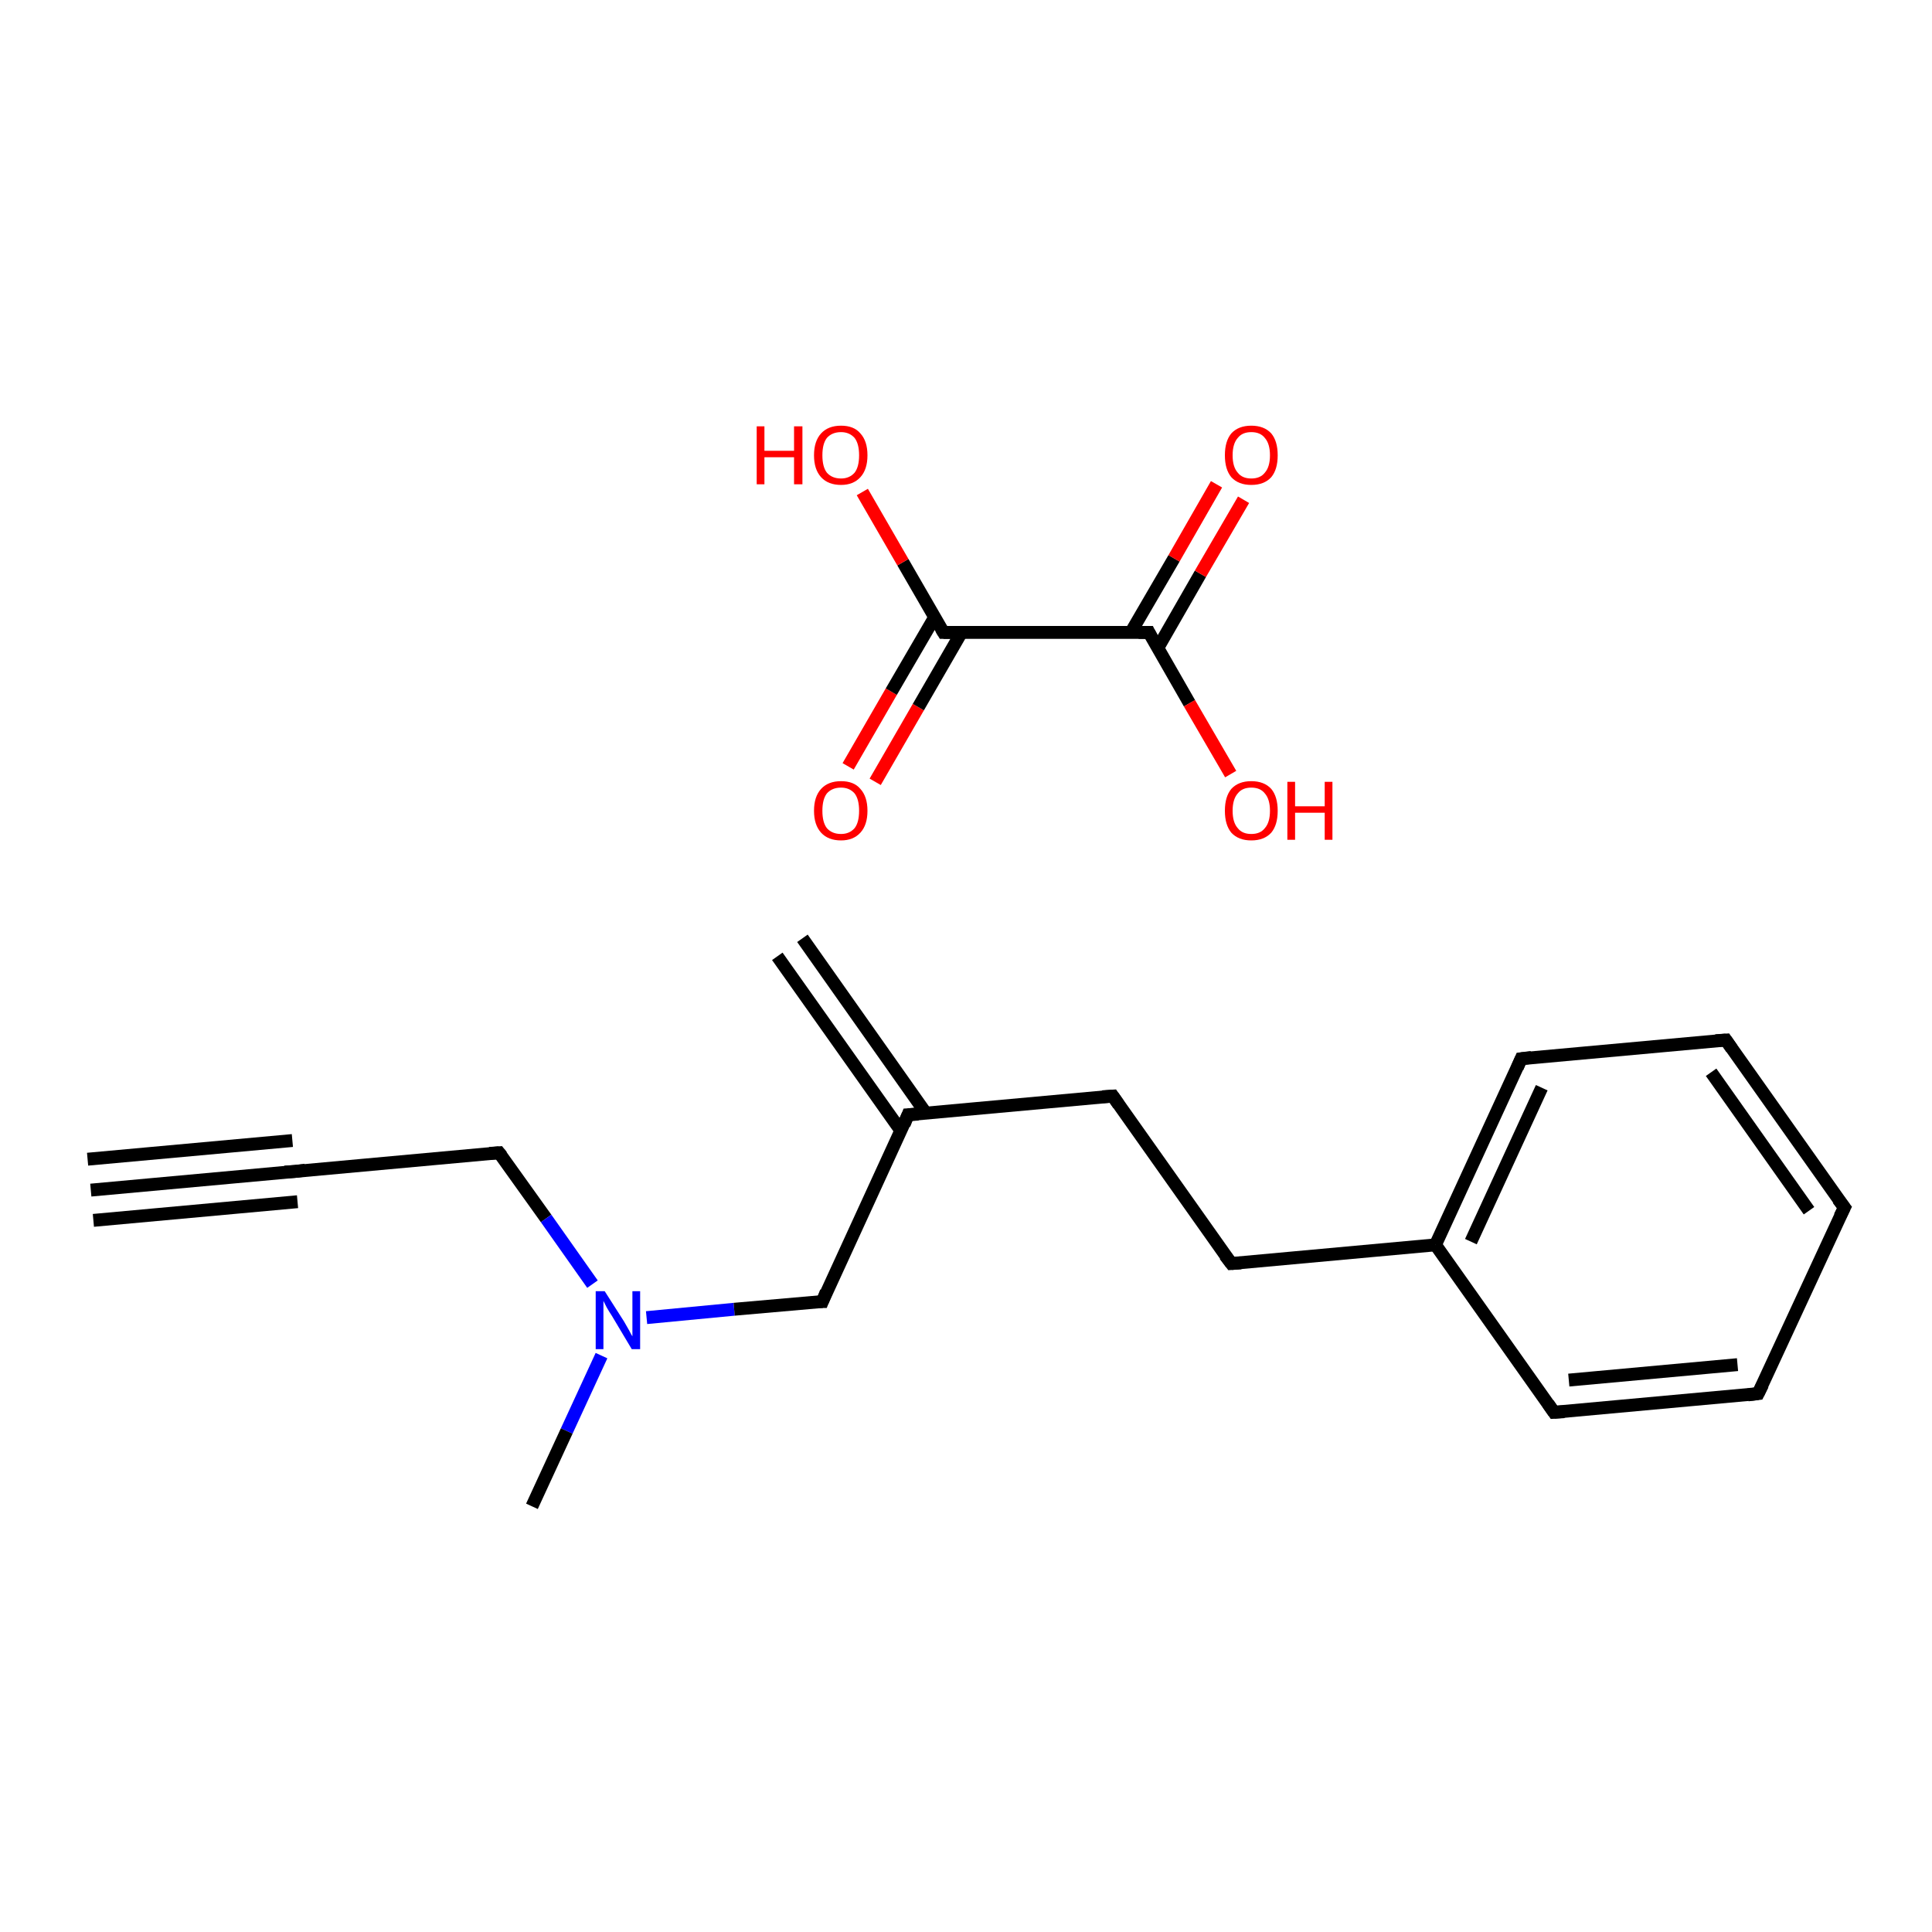<?xml version='1.0' encoding='iso-8859-1'?>
<svg version='1.1' baseProfile='full'
              xmlns='http://www.w3.org/2000/svg'
                      xmlns:rdkit='http://www.rdkit.org/xml'
                      xmlns:xlink='http://www.w3.org/1999/xlink'
                  xml:space='preserve'
width='300px' height='300px' viewBox='0 0 300 300'>
<!-- END OF HEADER -->
<rect style='opacity:1.0;fill:#FFFFFF;stroke:none' width='300.0' height='300.0' x='0.0' y='0.0'> </rect>
<path class='bond-0 atom-0 atom-1' d='M 14.1,184.8 L 45.8,181.9' style='fill:none;fill-rule:evenodd;stroke:#000000;stroke-width:2.0px;stroke-linecap:butt;stroke-linejoin:miter;stroke-opacity:1' />
<path class='bond-0 atom-0 atom-1' d='M 13.6,180.0 L 45.4,177.1' style='fill:none;fill-rule:evenodd;stroke:#000000;stroke-width:2.0px;stroke-linecap:butt;stroke-linejoin:miter;stroke-opacity:1' />
<path class='bond-0 atom-0 atom-1' d='M 14.5,189.5 L 46.2,186.6' style='fill:none;fill-rule:evenodd;stroke:#000000;stroke-width:2.0px;stroke-linecap:butt;stroke-linejoin:miter;stroke-opacity:1' />
<path class='bond-1 atom-1 atom-2' d='M 45.8,181.9 L 77.5,179.0' style='fill:none;fill-rule:evenodd;stroke:#000000;stroke-width:2.0px;stroke-linecap:butt;stroke-linejoin:miter;stroke-opacity:1' />
<path class='bond-2 atom-2 atom-3' d='M 77.5,179.0 L 84.8,189.2' style='fill:none;fill-rule:evenodd;stroke:#000000;stroke-width:2.0px;stroke-linecap:butt;stroke-linejoin:miter;stroke-opacity:1' />
<path class='bond-2 atom-2 atom-3' d='M 84.8,189.2 L 92.0,199.4' style='fill:none;fill-rule:evenodd;stroke:#0000FF;stroke-width:2.0px;stroke-linecap:butt;stroke-linejoin:miter;stroke-opacity:1' />
<path class='bond-3 atom-3 atom-4' d='M 93.4,210.5 L 88.0,222.2' style='fill:none;fill-rule:evenodd;stroke:#0000FF;stroke-width:2.0px;stroke-linecap:butt;stroke-linejoin:miter;stroke-opacity:1' />
<path class='bond-3 atom-3 atom-4' d='M 88.0,222.2 L 82.6,233.9' style='fill:none;fill-rule:evenodd;stroke:#000000;stroke-width:2.0px;stroke-linecap:butt;stroke-linejoin:miter;stroke-opacity:1' />
<path class='bond-4 atom-3 atom-5' d='M 100.4,204.6 L 114.0,203.3' style='fill:none;fill-rule:evenodd;stroke:#0000FF;stroke-width:2.0px;stroke-linecap:butt;stroke-linejoin:miter;stroke-opacity:1' />
<path class='bond-4 atom-3 atom-5' d='M 114.0,203.3 L 127.7,202.1' style='fill:none;fill-rule:evenodd;stroke:#000000;stroke-width:2.0px;stroke-linecap:butt;stroke-linejoin:miter;stroke-opacity:1' />
<path class='bond-5 atom-5 atom-6' d='M 127.7,202.1 L 141.0,173.1' style='fill:none;fill-rule:evenodd;stroke:#000000;stroke-width:2.0px;stroke-linecap:butt;stroke-linejoin:miter;stroke-opacity:1' />
<path class='bond-6 atom-6 atom-7' d='M 143.8,172.9 L 124.6,145.7' style='fill:none;fill-rule:evenodd;stroke:#000000;stroke-width:2.0px;stroke-linecap:butt;stroke-linejoin:miter;stroke-opacity:1' />
<path class='bond-6 atom-6 atom-7' d='M 139.9,175.6 L 120.7,148.5' style='fill:none;fill-rule:evenodd;stroke:#000000;stroke-width:2.0px;stroke-linecap:butt;stroke-linejoin:miter;stroke-opacity:1' />
<path class='bond-7 atom-6 atom-8' d='M 141.0,173.1 L 172.8,170.2' style='fill:none;fill-rule:evenodd;stroke:#000000;stroke-width:2.0px;stroke-linecap:butt;stroke-linejoin:miter;stroke-opacity:1' />
<path class='bond-8 atom-8 atom-9' d='M 172.8,170.2 L 191.2,196.2' style='fill:none;fill-rule:evenodd;stroke:#000000;stroke-width:2.0px;stroke-linecap:butt;stroke-linejoin:miter;stroke-opacity:1' />
<path class='bond-9 atom-9 atom-10' d='M 191.2,196.2 L 222.9,193.3' style='fill:none;fill-rule:evenodd;stroke:#000000;stroke-width:2.0px;stroke-linecap:butt;stroke-linejoin:miter;stroke-opacity:1' />
<path class='bond-10 atom-10 atom-11' d='M 222.9,193.3 L 236.2,164.4' style='fill:none;fill-rule:evenodd;stroke:#000000;stroke-width:2.0px;stroke-linecap:butt;stroke-linejoin:miter;stroke-opacity:1' />
<path class='bond-10 atom-10 atom-11' d='M 228.4,192.8 L 239.4,168.9' style='fill:none;fill-rule:evenodd;stroke:#000000;stroke-width:2.0px;stroke-linecap:butt;stroke-linejoin:miter;stroke-opacity:1' />
<path class='bond-11 atom-11 atom-12' d='M 236.2,164.4 L 268.0,161.5' style='fill:none;fill-rule:evenodd;stroke:#000000;stroke-width:2.0px;stroke-linecap:butt;stroke-linejoin:miter;stroke-opacity:1' />
<path class='bond-12 atom-12 atom-13' d='M 268.0,161.5 L 286.4,187.5' style='fill:none;fill-rule:evenodd;stroke:#000000;stroke-width:2.0px;stroke-linecap:butt;stroke-linejoin:miter;stroke-opacity:1' />
<path class='bond-12 atom-12 atom-13' d='M 265.7,166.5 L 280.9,188.0' style='fill:none;fill-rule:evenodd;stroke:#000000;stroke-width:2.0px;stroke-linecap:butt;stroke-linejoin:miter;stroke-opacity:1' />
<path class='bond-13 atom-13 atom-14' d='M 286.4,187.5 L 273.0,216.4' style='fill:none;fill-rule:evenodd;stroke:#000000;stroke-width:2.0px;stroke-linecap:butt;stroke-linejoin:miter;stroke-opacity:1' />
<path class='bond-14 atom-14 atom-15' d='M 273.0,216.4 L 241.3,219.3' style='fill:none;fill-rule:evenodd;stroke:#000000;stroke-width:2.0px;stroke-linecap:butt;stroke-linejoin:miter;stroke-opacity:1' />
<path class='bond-14 atom-14 atom-15' d='M 269.8,211.9 L 243.6,214.3' style='fill:none;fill-rule:evenodd;stroke:#000000;stroke-width:2.0px;stroke-linecap:butt;stroke-linejoin:miter;stroke-opacity:1' />
<path class='bond-15 atom-16 atom-17' d='M 131.7,119.0 L 138.4,107.4' style='fill:none;fill-rule:evenodd;stroke:#FF0000;stroke-width:2.0px;stroke-linecap:butt;stroke-linejoin:miter;stroke-opacity:1' />
<path class='bond-15 atom-16 atom-17' d='M 138.4,107.4 L 145.1,95.9' style='fill:none;fill-rule:evenodd;stroke:#000000;stroke-width:2.0px;stroke-linecap:butt;stroke-linejoin:miter;stroke-opacity:1' />
<path class='bond-15 atom-16 atom-17' d='M 135.9,121.4 L 142.6,109.8' style='fill:none;fill-rule:evenodd;stroke:#FF0000;stroke-width:2.0px;stroke-linecap:butt;stroke-linejoin:miter;stroke-opacity:1' />
<path class='bond-15 atom-16 atom-17' d='M 142.6,109.8 L 149.3,98.2' style='fill:none;fill-rule:evenodd;stroke:#000000;stroke-width:2.0px;stroke-linecap:butt;stroke-linejoin:miter;stroke-opacity:1' />
<path class='bond-16 atom-17 atom-18' d='M 146.5,98.2 L 140.2,87.3' style='fill:none;fill-rule:evenodd;stroke:#000000;stroke-width:2.0px;stroke-linecap:butt;stroke-linejoin:miter;stroke-opacity:1' />
<path class='bond-16 atom-17 atom-18' d='M 140.2,87.3 L 133.9,76.4' style='fill:none;fill-rule:evenodd;stroke:#FF0000;stroke-width:2.0px;stroke-linecap:butt;stroke-linejoin:miter;stroke-opacity:1' />
<path class='bond-17 atom-17 atom-19' d='M 146.5,98.2 L 178.4,98.2' style='fill:none;fill-rule:evenodd;stroke:#000000;stroke-width:2.0px;stroke-linecap:butt;stroke-linejoin:miter;stroke-opacity:1' />
<path class='bond-18 atom-19 atom-20' d='M 179.8,100.6 L 186.4,89.1' style='fill:none;fill-rule:evenodd;stroke:#000000;stroke-width:2.0px;stroke-linecap:butt;stroke-linejoin:miter;stroke-opacity:1' />
<path class='bond-18 atom-19 atom-20' d='M 186.4,89.1 L 193.1,77.6' style='fill:none;fill-rule:evenodd;stroke:#FF0000;stroke-width:2.0px;stroke-linecap:butt;stroke-linejoin:miter;stroke-opacity:1' />
<path class='bond-18 atom-19 atom-20' d='M 175.6,98.2 L 182.3,86.7' style='fill:none;fill-rule:evenodd;stroke:#000000;stroke-width:2.0px;stroke-linecap:butt;stroke-linejoin:miter;stroke-opacity:1' />
<path class='bond-18 atom-19 atom-20' d='M 182.3,86.7 L 188.9,75.2' style='fill:none;fill-rule:evenodd;stroke:#FF0000;stroke-width:2.0px;stroke-linecap:butt;stroke-linejoin:miter;stroke-opacity:1' />
<path class='bond-19 atom-19 atom-21' d='M 178.4,98.2 L 184.7,109.2' style='fill:none;fill-rule:evenodd;stroke:#000000;stroke-width:2.0px;stroke-linecap:butt;stroke-linejoin:miter;stroke-opacity:1' />
<path class='bond-19 atom-19 atom-21' d='M 184.7,109.2 L 191.1,120.2' style='fill:none;fill-rule:evenodd;stroke:#FF0000;stroke-width:2.0px;stroke-linecap:butt;stroke-linejoin:miter;stroke-opacity:1' />
<path class='bond-20 atom-15 atom-10' d='M 241.3,219.3 L 222.9,193.3' style='fill:none;fill-rule:evenodd;stroke:#000000;stroke-width:2.0px;stroke-linecap:butt;stroke-linejoin:miter;stroke-opacity:1' />
<path d='M 44.2,182.0 L 45.8,181.9 L 47.4,181.7' style='fill:none;stroke:#000000;stroke-width:2.0px;stroke-linecap:butt;stroke-linejoin:miter;stroke-opacity:1;' />
<path d='M 76.0,179.1 L 77.5,179.0 L 77.9,179.5' style='fill:none;stroke:#000000;stroke-width:2.0px;stroke-linecap:butt;stroke-linejoin:miter;stroke-opacity:1;' />
<path d='M 127.0,202.1 L 127.7,202.1 L 128.3,200.6' style='fill:none;stroke:#000000;stroke-width:2.0px;stroke-linecap:butt;stroke-linejoin:miter;stroke-opacity:1;' />
<path d='M 140.4,174.6 L 141.0,173.1 L 142.6,173.0' style='fill:none;stroke:#000000;stroke-width:2.0px;stroke-linecap:butt;stroke-linejoin:miter;stroke-opacity:1;' />
<path d='M 171.2,170.3 L 172.8,170.2 L 173.7,171.5' style='fill:none;stroke:#000000;stroke-width:2.0px;stroke-linecap:butt;stroke-linejoin:miter;stroke-opacity:1;' />
<path d='M 190.2,194.9 L 191.2,196.2 L 192.7,196.1' style='fill:none;stroke:#000000;stroke-width:2.0px;stroke-linecap:butt;stroke-linejoin:miter;stroke-opacity:1;' />
<path d='M 235.6,165.8 L 236.2,164.4 L 237.8,164.2' style='fill:none;stroke:#000000;stroke-width:2.0px;stroke-linecap:butt;stroke-linejoin:miter;stroke-opacity:1;' />
<path d='M 266.4,161.6 L 268.0,161.5 L 268.9,162.8' style='fill:none;stroke:#000000;stroke-width:2.0px;stroke-linecap:butt;stroke-linejoin:miter;stroke-opacity:1;' />
<path d='M 285.4,186.2 L 286.4,187.5 L 285.7,188.9' style='fill:none;stroke:#000000;stroke-width:2.0px;stroke-linecap:butt;stroke-linejoin:miter;stroke-opacity:1;' />
<path d='M 273.7,215.0 L 273.0,216.4 L 271.4,216.6' style='fill:none;stroke:#000000;stroke-width:2.0px;stroke-linecap:butt;stroke-linejoin:miter;stroke-opacity:1;' />
<path d='M 242.9,219.2 L 241.3,219.3 L 240.4,218.0' style='fill:none;stroke:#000000;stroke-width:2.0px;stroke-linecap:butt;stroke-linejoin:miter;stroke-opacity:1;' />
<path d='M 146.2,97.7 L 146.5,98.2 L 148.1,98.2' style='fill:none;stroke:#000000;stroke-width:2.0px;stroke-linecap:butt;stroke-linejoin:miter;stroke-opacity:1;' />
<path d='M 176.8,98.2 L 178.4,98.2 L 178.7,98.8' style='fill:none;stroke:#000000;stroke-width:2.0px;stroke-linecap:butt;stroke-linejoin:miter;stroke-opacity:1;' />
<path class='atom-3' d='M 93.9 200.5
L 96.9 205.2
Q 97.2 205.7, 97.7 206.6
Q 98.1 207.4, 98.2 207.5
L 98.2 200.5
L 99.4 200.5
L 99.4 209.5
L 98.1 209.5
L 95.0 204.3
Q 94.6 203.7, 94.2 203.0
Q 93.8 202.2, 93.7 202.0
L 93.7 209.5
L 92.5 209.5
L 92.5 200.5
L 93.9 200.5
' fill='#0000FF'/>
<path class='atom-16' d='M 126.4 125.9
Q 126.4 123.7, 127.5 122.5
Q 128.6 121.3, 130.6 121.3
Q 132.6 121.3, 133.6 122.5
Q 134.7 123.7, 134.7 125.9
Q 134.7 128.1, 133.6 129.3
Q 132.5 130.5, 130.6 130.5
Q 128.6 130.5, 127.5 129.3
Q 126.4 128.1, 126.4 125.9
M 130.6 129.5
Q 131.9 129.5, 132.7 128.6
Q 133.4 127.7, 133.4 125.9
Q 133.4 124.1, 132.7 123.2
Q 131.9 122.3, 130.6 122.3
Q 129.2 122.3, 128.4 123.2
Q 127.7 124.1, 127.7 125.9
Q 127.7 127.7, 128.4 128.6
Q 129.2 129.5, 130.6 129.5
' fill='#FF0000'/>
<path class='atom-18' d='M 117.5 66.2
L 118.7 66.2
L 118.7 70.0
L 123.3 70.0
L 123.3 66.2
L 124.6 66.2
L 124.6 75.2
L 123.3 75.2
L 123.3 71.0
L 118.7 71.0
L 118.7 75.2
L 117.5 75.2
L 117.5 66.2
' fill='#FF0000'/>
<path class='atom-18' d='M 126.4 70.7
Q 126.4 68.5, 127.5 67.3
Q 128.6 66.1, 130.6 66.1
Q 132.6 66.1, 133.6 67.3
Q 134.7 68.5, 134.7 70.7
Q 134.7 72.9, 133.6 74.1
Q 132.5 75.3, 130.6 75.3
Q 128.6 75.3, 127.5 74.1
Q 126.4 72.9, 126.4 70.7
M 130.6 74.3
Q 131.9 74.3, 132.7 73.4
Q 133.4 72.5, 133.4 70.7
Q 133.4 68.9, 132.7 68.0
Q 131.9 67.1, 130.6 67.1
Q 129.2 67.1, 128.4 68.0
Q 127.7 68.9, 127.7 70.7
Q 127.7 72.5, 128.4 73.4
Q 129.2 74.3, 130.6 74.3
' fill='#FF0000'/>
<path class='atom-20' d='M 190.2 70.7
Q 190.2 68.5, 191.2 67.3
Q 192.3 66.1, 194.3 66.1
Q 196.3 66.1, 197.4 67.3
Q 198.4 68.5, 198.4 70.7
Q 198.4 72.9, 197.4 74.1
Q 196.3 75.3, 194.3 75.3
Q 192.3 75.3, 191.2 74.1
Q 190.2 72.9, 190.2 70.7
M 194.3 74.3
Q 195.7 74.3, 196.4 73.4
Q 197.2 72.5, 197.2 70.7
Q 197.2 68.9, 196.4 68.0
Q 195.7 67.1, 194.3 67.1
Q 192.9 67.1, 192.2 68.0
Q 191.4 68.9, 191.4 70.7
Q 191.4 72.5, 192.2 73.4
Q 192.9 74.3, 194.3 74.3
' fill='#FF0000'/>
<path class='atom-21' d='M 190.2 125.9
Q 190.2 123.7, 191.2 122.5
Q 192.3 121.3, 194.3 121.3
Q 196.3 121.3, 197.4 122.5
Q 198.4 123.7, 198.4 125.9
Q 198.4 128.1, 197.4 129.3
Q 196.3 130.5, 194.3 130.5
Q 192.3 130.5, 191.2 129.3
Q 190.2 128.1, 190.2 125.9
M 194.3 129.5
Q 195.7 129.5, 196.4 128.6
Q 197.2 127.7, 197.2 125.9
Q 197.2 124.1, 196.4 123.2
Q 195.7 122.3, 194.3 122.3
Q 192.9 122.3, 192.2 123.2
Q 191.4 124.1, 191.4 125.9
Q 191.4 127.7, 192.2 128.6
Q 192.9 129.5, 194.3 129.5
' fill='#FF0000'/>
<path class='atom-21' d='M 199.9 121.4
L 201.1 121.4
L 201.1 125.2
L 205.7 125.2
L 205.7 121.4
L 206.9 121.4
L 206.9 130.4
L 205.7 130.4
L 205.7 126.2
L 201.1 126.2
L 201.1 130.4
L 199.9 130.4
L 199.9 121.4
' fill='#FF0000'/>
</svg>
